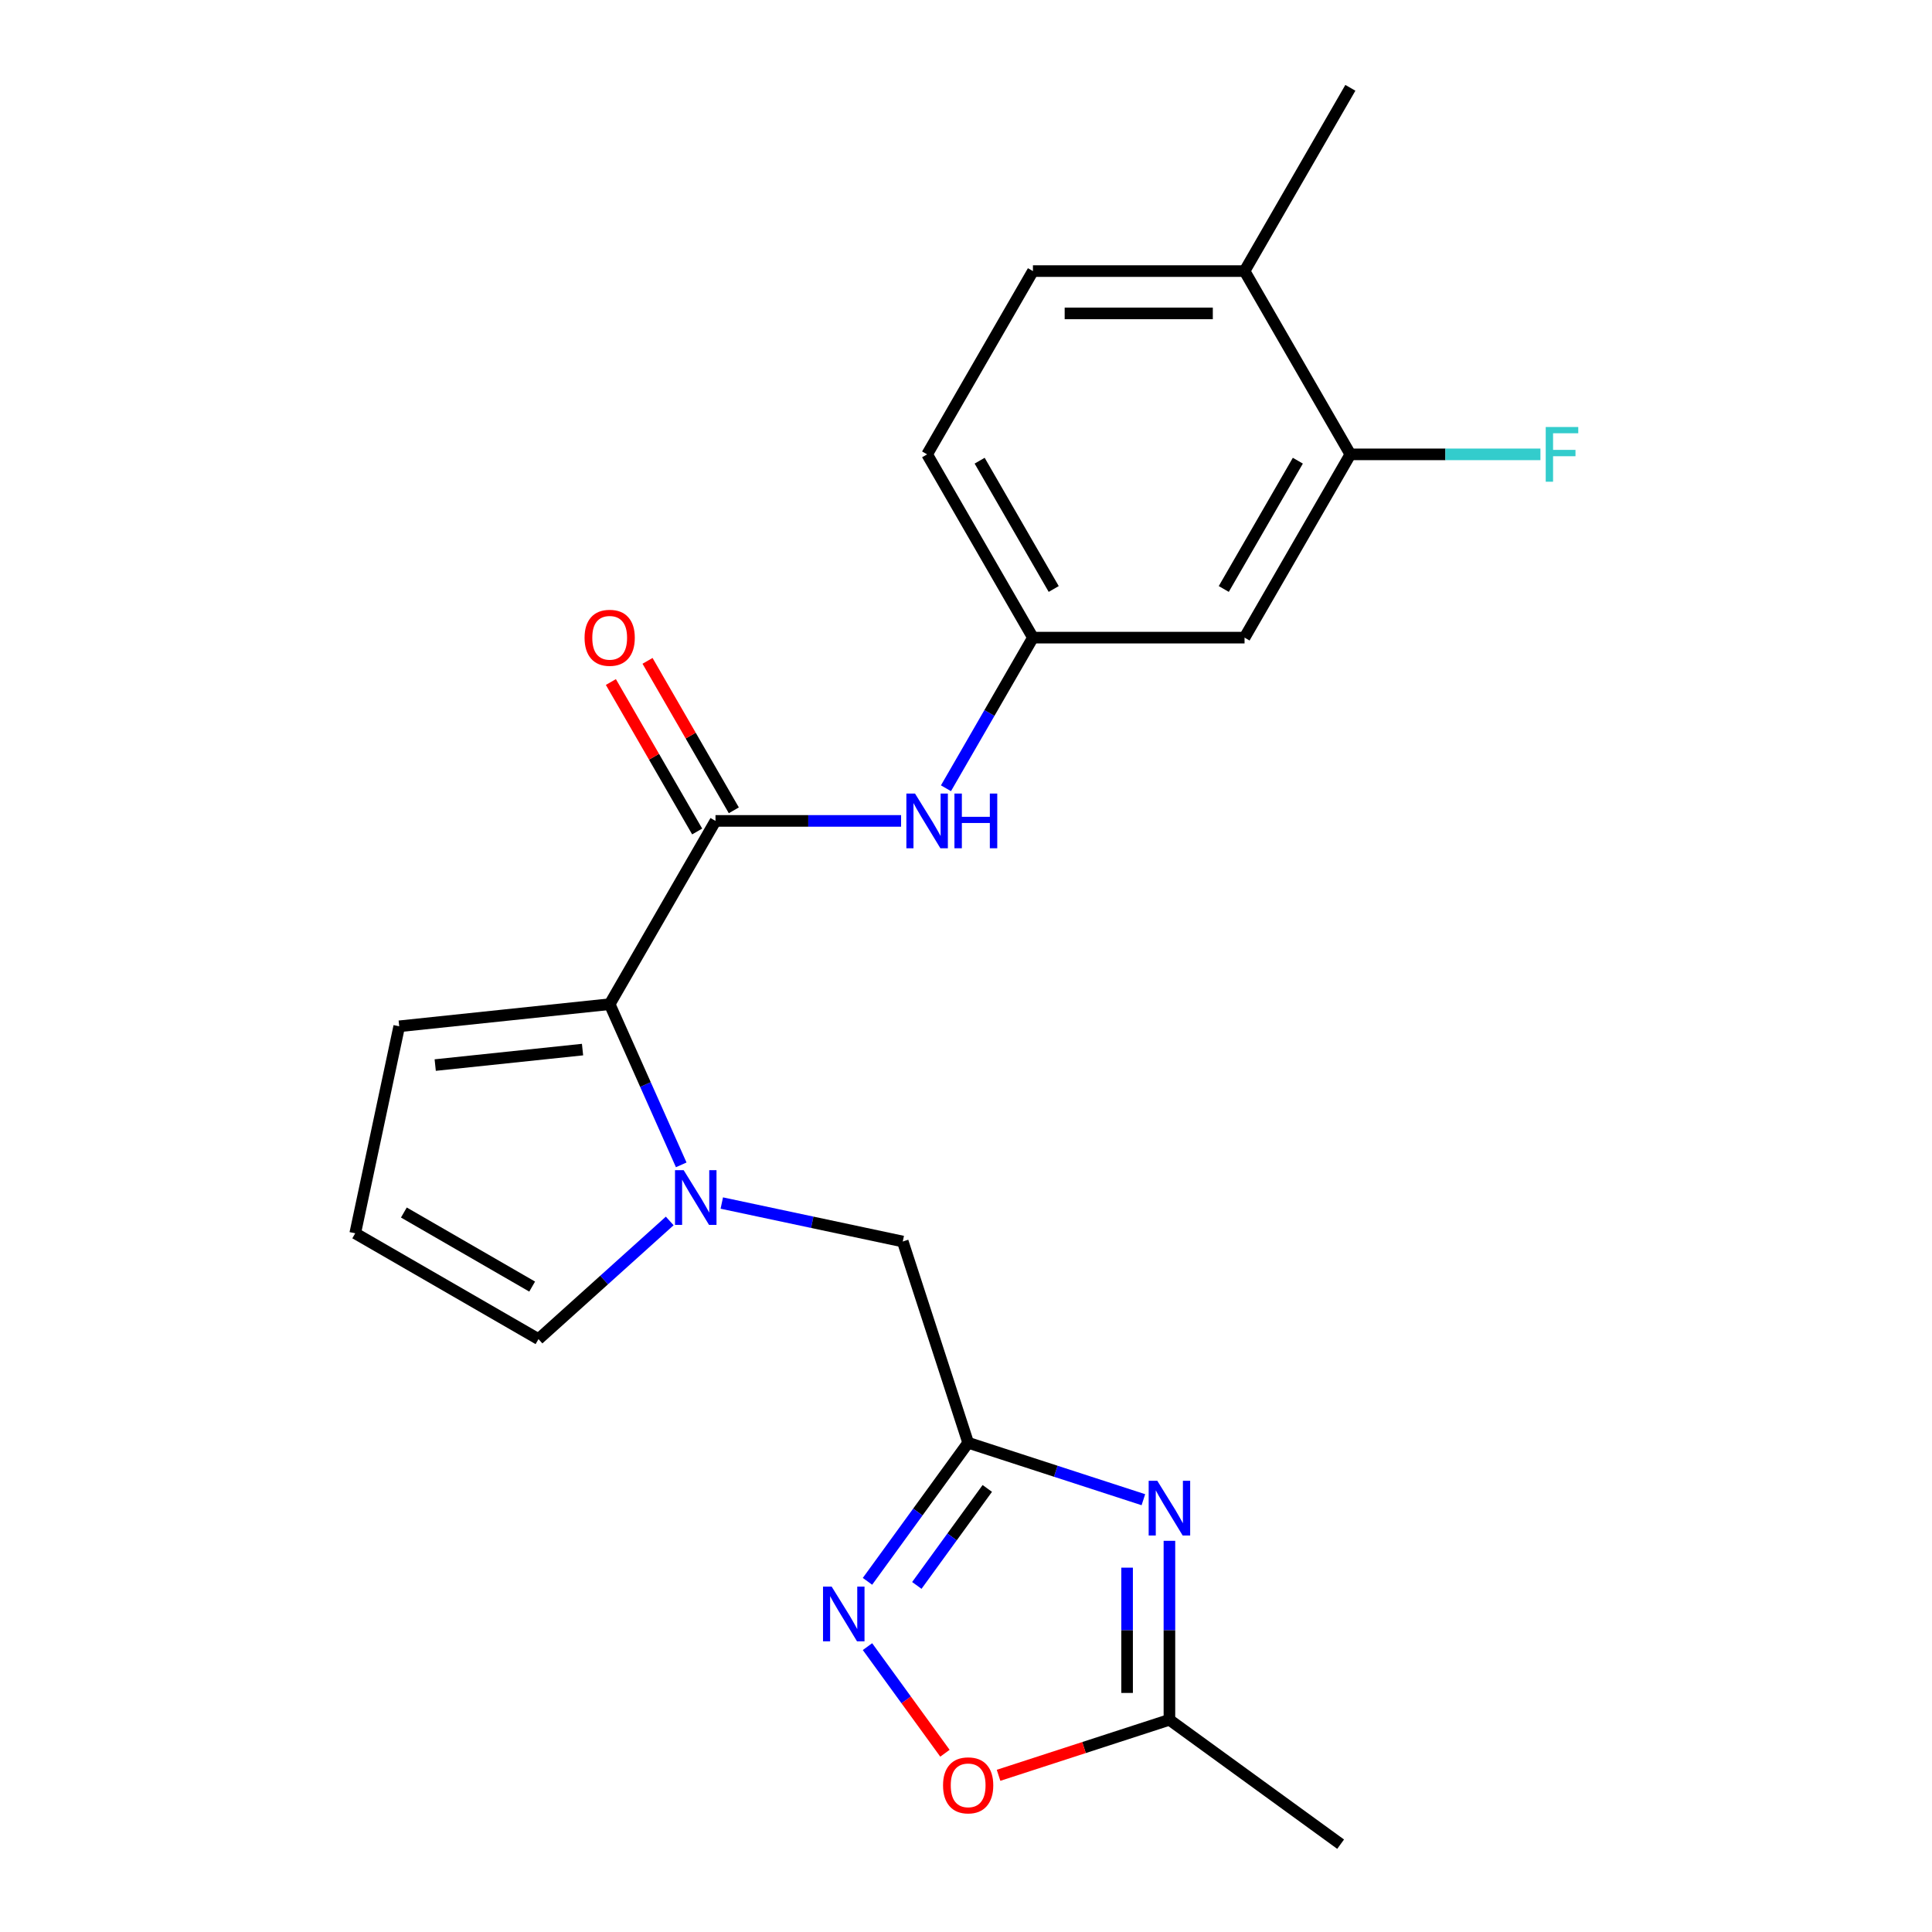 <?xml version='1.0' encoding='iso-8859-1'?>
<svg version='1.1' baseProfile='full'
              xmlns='http://www.w3.org/2000/svg'
                      xmlns:rdkit='http://www.rdkit.org/xml'
                      xmlns:xlink='http://www.w3.org/1999/xlink'
                  xml:space='preserve'
width='1000px' height='1000px' viewBox='0 0 1000 1000'>
<!-- END OF HEADER -->
<rect style='opacity:1.0;fill:#FFFFFF;stroke:none' width='1000' height='1000' x='0' y='0'> </rect>
<path class='bond-2' d='M 352.6,602.929 L 334.085,561.345' style='fill:none;fill-rule:evenodd;stroke:#0000FF;stroke-width:6px;stroke-linecap:butt;stroke-linejoin:miter;stroke-opacity:1' />
<path class='bond-2' d='M 334.085,561.345 L 315.571,519.761' style='fill:none;fill-rule:evenodd;stroke:#000000;stroke-width:6px;stroke-linecap:butt;stroke-linejoin:miter;stroke-opacity:1' />
<path class='bond-8' d='M 373.602,622.692 L 420.434,632.647' style='fill:none;fill-rule:evenodd;stroke:#0000FF;stroke-width:6px;stroke-linecap:butt;stroke-linejoin:miter;stroke-opacity:1' />
<path class='bond-8' d='M 420.434,632.647 L 467.266,642.601' style='fill:none;fill-rule:evenodd;stroke:#000000;stroke-width:6px;stroke-linecap:butt;stroke-linejoin:miter;stroke-opacity:1' />
<path class='bond-11' d='M 346.645,631.963 L 312.684,662.543' style='fill:none;fill-rule:evenodd;stroke:#0000FF;stroke-width:6px;stroke-linecap:butt;stroke-linejoin:miter;stroke-opacity:1' />
<path class='bond-11' d='M 312.684,662.543 L 278.722,693.122' style='fill:none;fill-rule:evenodd;stroke:#000000;stroke-width:6px;stroke-linecap:butt;stroke-linejoin:miter;stroke-opacity:1' />
<path class='bond-0' d='M 591.812,776.246 L 546.463,761.511' style='fill:none;fill-rule:evenodd;stroke:#0000FF;stroke-width:6px;stroke-linecap:butt;stroke-linejoin:miter;stroke-opacity:1' />
<path class='bond-0' d='M 546.463,761.511 L 501.115,746.777' style='fill:none;fill-rule:evenodd;stroke:#000000;stroke-width:6px;stroke-linecap:butt;stroke-linejoin:miter;stroke-opacity:1' />
<path class='bond-5' d='M 605.29,797.524 L 605.29,843.843' style='fill:none;fill-rule:evenodd;stroke:#0000FF;stroke-width:6px;stroke-linecap:butt;stroke-linejoin:miter;stroke-opacity:1' />
<path class='bond-5' d='M 605.29,843.843 L 605.29,890.162' style='fill:none;fill-rule:evenodd;stroke:#000000;stroke-width:6px;stroke-linecap:butt;stroke-linejoin:miter;stroke-opacity:1' />
<path class='bond-5' d='M 583.383,811.419 L 583.383,843.843' style='fill:none;fill-rule:evenodd;stroke:#0000FF;stroke-width:6px;stroke-linecap:butt;stroke-linejoin:miter;stroke-opacity:1' />
<path class='bond-5' d='M 583.383,843.843 L 583.383,876.266' style='fill:none;fill-rule:evenodd;stroke:#000000;stroke-width:6px;stroke-linecap:butt;stroke-linejoin:miter;stroke-opacity:1' />
<path class='bond-1' d='M 501.115,746.777 L 467.266,642.601' style='fill:none;fill-rule:evenodd;stroke:#000000;stroke-width:6px;stroke-linecap:butt;stroke-linejoin:miter;stroke-opacity:1' />
<path class='bond-4' d='M 501.115,746.777 L 475.062,782.636' style='fill:none;fill-rule:evenodd;stroke:#000000;stroke-width:6px;stroke-linecap:butt;stroke-linejoin:miter;stroke-opacity:1' />
<path class='bond-4' d='M 475.062,782.636 L 449.008,818.495' style='fill:none;fill-rule:evenodd;stroke:#0000FF;stroke-width:6px;stroke-linecap:butt;stroke-linejoin:miter;stroke-opacity:1' />
<path class='bond-4' d='M 511.022,770.411 L 492.785,795.513' style='fill:none;fill-rule:evenodd;stroke:#000000;stroke-width:6px;stroke-linecap:butt;stroke-linejoin:miter;stroke-opacity:1' />
<path class='bond-4' d='M 492.785,795.513 L 474.548,820.614' style='fill:none;fill-rule:evenodd;stroke:#0000FF;stroke-width:6px;stroke-linecap:butt;stroke-linejoin:miter;stroke-opacity:1' />
<path class='bond-3' d='M 315.571,519.761 L 370.339,424.9' style='fill:none;fill-rule:evenodd;stroke:#000000;stroke-width:6px;stroke-linecap:butt;stroke-linejoin:miter;stroke-opacity:1' />
<path class='bond-12' d='M 315.571,519.761 L 206.635,531.211' style='fill:none;fill-rule:evenodd;stroke:#000000;stroke-width:6px;stroke-linecap:butt;stroke-linejoin:miter;stroke-opacity:1' />
<path class='bond-12' d='M 301.52,543.266 L 225.265,551.28' style='fill:none;fill-rule:evenodd;stroke:#000000;stroke-width:6px;stroke-linecap:butt;stroke-linejoin:miter;stroke-opacity:1' />
<path class='bond-7' d='M 370.339,424.9 L 418.368,424.9' style='fill:none;fill-rule:evenodd;stroke:#000000;stroke-width:6px;stroke-linecap:butt;stroke-linejoin:miter;stroke-opacity:1' />
<path class='bond-7' d='M 418.368,424.9 L 466.397,424.9' style='fill:none;fill-rule:evenodd;stroke:#0000FF;stroke-width:6px;stroke-linecap:butt;stroke-linejoin:miter;stroke-opacity:1' />
<path class='bond-15' d='M 379.825,419.423 L 357.493,380.741' style='fill:none;fill-rule:evenodd;stroke:#000000;stroke-width:6px;stroke-linecap:butt;stroke-linejoin:miter;stroke-opacity:1' />
<path class='bond-15' d='M 357.493,380.741 L 335.16,342.06' style='fill:none;fill-rule:evenodd;stroke:#FF0000;stroke-width:6px;stroke-linecap:butt;stroke-linejoin:miter;stroke-opacity:1' />
<path class='bond-15' d='M 360.853,430.377 L 338.52,391.695' style='fill:none;fill-rule:evenodd;stroke:#000000;stroke-width:6px;stroke-linecap:butt;stroke-linejoin:miter;stroke-opacity:1' />
<path class='bond-15' d='M 338.52,391.695 L 316.188,353.014' style='fill:none;fill-rule:evenodd;stroke:#FF0000;stroke-width:6px;stroke-linecap:butt;stroke-linejoin:miter;stroke-opacity:1' />
<path class='bond-6' d='M 449.008,852.292 L 469.054,879.883' style='fill:none;fill-rule:evenodd;stroke:#0000FF;stroke-width:6px;stroke-linecap:butt;stroke-linejoin:miter;stroke-opacity:1' />
<path class='bond-6' d='M 469.054,879.883 L 489.101,907.474' style='fill:none;fill-rule:evenodd;stroke:#FF0000;stroke-width:6px;stroke-linecap:butt;stroke-linejoin:miter;stroke-opacity:1' />
<path class='bond-20' d='M 605.29,890.162 L 693.907,954.545' style='fill:none;fill-rule:evenodd;stroke:#000000;stroke-width:6px;stroke-linecap:butt;stroke-linejoin:miter;stroke-opacity:1' />
<path class='bond-23' d='M 605.29,890.162 L 561.072,904.529' style='fill:none;fill-rule:evenodd;stroke:#000000;stroke-width:6px;stroke-linecap:butt;stroke-linejoin:miter;stroke-opacity:1' />
<path class='bond-23' d='M 561.072,904.529 L 516.853,918.896' style='fill:none;fill-rule:evenodd;stroke:#FF0000;stroke-width:6px;stroke-linecap:butt;stroke-linejoin:miter;stroke-opacity:1' />
<path class='bond-13' d='M 489.632,408.001 L 512.138,369.02' style='fill:none;fill-rule:evenodd;stroke:#0000FF;stroke-width:6px;stroke-linecap:butt;stroke-linejoin:miter;stroke-opacity:1' />
<path class='bond-13' d='M 512.138,369.02 L 534.644,330.038' style='fill:none;fill-rule:evenodd;stroke:#000000;stroke-width:6px;stroke-linecap:butt;stroke-linejoin:miter;stroke-opacity:1' />
<path class='bond-9' d='M 698.948,235.177 L 644.18,330.038' style='fill:none;fill-rule:evenodd;stroke:#000000;stroke-width:6px;stroke-linecap:butt;stroke-linejoin:miter;stroke-opacity:1' />
<path class='bond-9' d='M 671.761,238.453 L 633.423,304.856' style='fill:none;fill-rule:evenodd;stroke:#000000;stroke-width:6px;stroke-linecap:butt;stroke-linejoin:miter;stroke-opacity:1' />
<path class='bond-18' d='M 698.948,235.177 L 748.137,235.177' style='fill:none;fill-rule:evenodd;stroke:#000000;stroke-width:6px;stroke-linecap:butt;stroke-linejoin:miter;stroke-opacity:1' />
<path class='bond-18' d='M 748.137,235.177 L 797.326,235.177' style='fill:none;fill-rule:evenodd;stroke:#33CCCC;stroke-width:6px;stroke-linecap:butt;stroke-linejoin:miter;stroke-opacity:1' />
<path class='bond-24' d='M 698.948,235.177 L 644.18,140.316' style='fill:none;fill-rule:evenodd;stroke:#000000;stroke-width:6px;stroke-linecap:butt;stroke-linejoin:miter;stroke-opacity:1' />
<path class='bond-10' d='M 644.18,330.038 L 534.644,330.038' style='fill:none;fill-rule:evenodd;stroke:#000000;stroke-width:6px;stroke-linecap:butt;stroke-linejoin:miter;stroke-opacity:1' />
<path class='bond-14' d='M 278.722,693.122 L 183.861,638.353' style='fill:none;fill-rule:evenodd;stroke:#000000;stroke-width:6px;stroke-linecap:butt;stroke-linejoin:miter;stroke-opacity:1' />
<path class='bond-14' d='M 275.446,665.934 L 209.044,627.596' style='fill:none;fill-rule:evenodd;stroke:#000000;stroke-width:6px;stroke-linecap:butt;stroke-linejoin:miter;stroke-opacity:1' />
<path class='bond-22' d='M 206.635,531.211 L 183.861,638.353' style='fill:none;fill-rule:evenodd;stroke:#000000;stroke-width:6px;stroke-linecap:butt;stroke-linejoin:miter;stroke-opacity:1' />
<path class='bond-19' d='M 534.644,330.038 L 479.876,235.177' style='fill:none;fill-rule:evenodd;stroke:#000000;stroke-width:6px;stroke-linecap:butt;stroke-linejoin:miter;stroke-opacity:1' />
<path class='bond-19' d='M 545.401,304.856 L 507.063,238.453' style='fill:none;fill-rule:evenodd;stroke:#000000;stroke-width:6px;stroke-linecap:butt;stroke-linejoin:miter;stroke-opacity:1' />
<path class='bond-16' d='M 644.18,140.316 L 534.644,140.316' style='fill:none;fill-rule:evenodd;stroke:#000000;stroke-width:6px;stroke-linecap:butt;stroke-linejoin:miter;stroke-opacity:1' />
<path class='bond-16' d='M 627.75,162.223 L 551.074,162.223' style='fill:none;fill-rule:evenodd;stroke:#000000;stroke-width:6px;stroke-linecap:butt;stroke-linejoin:miter;stroke-opacity:1' />
<path class='bond-21' d='M 644.18,140.316 L 698.948,45.455' style='fill:none;fill-rule:evenodd;stroke:#000000;stroke-width:6px;stroke-linecap:butt;stroke-linejoin:miter;stroke-opacity:1' />
<path class='bond-17' d='M 534.644,140.316 L 479.876,235.177' style='fill:none;fill-rule:evenodd;stroke:#000000;stroke-width:6px;stroke-linecap:butt;stroke-linejoin:miter;stroke-opacity:1' />
<path  class='atom-0' d='M 353.863 605.667
L 363.143 620.667
Q 364.063 622.147, 365.543 624.827
Q 367.023 627.507, 367.103 627.667
L 367.103 605.667
L 370.863 605.667
L 370.863 633.987
L 366.983 633.987
L 357.023 617.587
Q 355.863 615.667, 354.623 613.467
Q 353.423 611.267, 353.063 610.587
L 353.063 633.987
L 349.383 633.987
L 349.383 605.667
L 353.863 605.667
' fill='#0000FF'/>
<path  class='atom-1' d='M 599.03 766.465
L 608.31 781.465
Q 609.23 782.945, 610.71 785.625
Q 612.19 788.305, 612.27 788.465
L 612.27 766.465
L 616.03 766.465
L 616.03 794.785
L 612.15 794.785
L 602.19 778.385
Q 601.03 776.465, 599.79 774.265
Q 598.59 772.065, 598.23 771.385
L 598.23 794.785
L 594.55 794.785
L 594.55 766.465
L 599.03 766.465
' fill='#0000FF'/>
<path  class='atom-5' d='M 430.471 821.233
L 439.751 836.233
Q 440.671 837.713, 442.151 840.393
Q 443.631 843.073, 443.711 843.233
L 443.711 821.233
L 447.471 821.233
L 447.471 849.553
L 443.591 849.553
L 433.631 833.153
Q 432.471 831.233, 431.231 829.033
Q 430.031 826.833, 429.671 826.153
L 429.671 849.553
L 425.991 849.553
L 425.991 821.233
L 430.471 821.233
' fill='#0000FF'/>
<path  class='atom-7' d='M 488.115 924.09
Q 488.115 917.29, 491.475 913.49
Q 494.835 909.69, 501.115 909.69
Q 507.395 909.69, 510.755 913.49
Q 514.115 917.29, 514.115 924.09
Q 514.115 930.97, 510.715 934.89
Q 507.315 938.77, 501.115 938.77
Q 494.875 938.77, 491.475 934.89
Q 488.115 931.01, 488.115 924.09
M 501.115 935.57
Q 505.435 935.57, 507.755 932.69
Q 510.115 929.77, 510.115 924.09
Q 510.115 918.53, 507.755 915.73
Q 505.435 912.89, 501.115 912.89
Q 496.795 912.89, 494.435 915.69
Q 492.115 918.49, 492.115 924.09
Q 492.115 929.81, 494.435 932.69
Q 496.795 935.57, 501.115 935.57
' fill='#FF0000'/>
<path  class='atom-8' d='M 473.616 410.74
L 482.896 425.74
Q 483.816 427.22, 485.296 429.9
Q 486.776 432.58, 486.856 432.74
L 486.856 410.74
L 490.616 410.74
L 490.616 439.06
L 486.736 439.06
L 476.776 422.66
Q 475.616 420.74, 474.376 418.54
Q 473.176 416.34, 472.816 415.66
L 472.816 439.06
L 469.136 439.06
L 469.136 410.74
L 473.616 410.74
' fill='#0000FF'/>
<path  class='atom-8' d='M 494.016 410.74
L 497.856 410.74
L 497.856 422.78
L 512.336 422.78
L 512.336 410.74
L 516.176 410.74
L 516.176 439.06
L 512.336 439.06
L 512.336 425.98
L 497.856 425.98
L 497.856 439.06
L 494.016 439.06
L 494.016 410.74
' fill='#0000FF'/>
<path  class='atom-16' d='M 302.571 330.118
Q 302.571 323.318, 305.931 319.518
Q 309.291 315.718, 315.571 315.718
Q 321.851 315.718, 325.211 319.518
Q 328.571 323.318, 328.571 330.118
Q 328.571 336.998, 325.171 340.918
Q 321.771 344.798, 315.571 344.798
Q 309.331 344.798, 305.931 340.918
Q 302.571 337.038, 302.571 330.118
M 315.571 341.598
Q 319.891 341.598, 322.211 338.718
Q 324.571 335.798, 324.571 330.118
Q 324.571 324.558, 322.211 321.758
Q 319.891 318.918, 315.571 318.918
Q 311.251 318.918, 308.891 321.718
Q 306.571 324.518, 306.571 330.118
Q 306.571 335.838, 308.891 338.718
Q 311.251 341.598, 315.571 341.598
' fill='#FF0000'/>
<path  class='atom-19' d='M 800.065 221.017
L 816.905 221.017
L 816.905 224.257
L 803.865 224.257
L 803.865 232.857
L 815.465 232.857
L 815.465 236.137
L 803.865 236.137
L 803.865 249.337
L 800.065 249.337
L 800.065 221.017
' fill='#33CCCC'/>
</svg>
